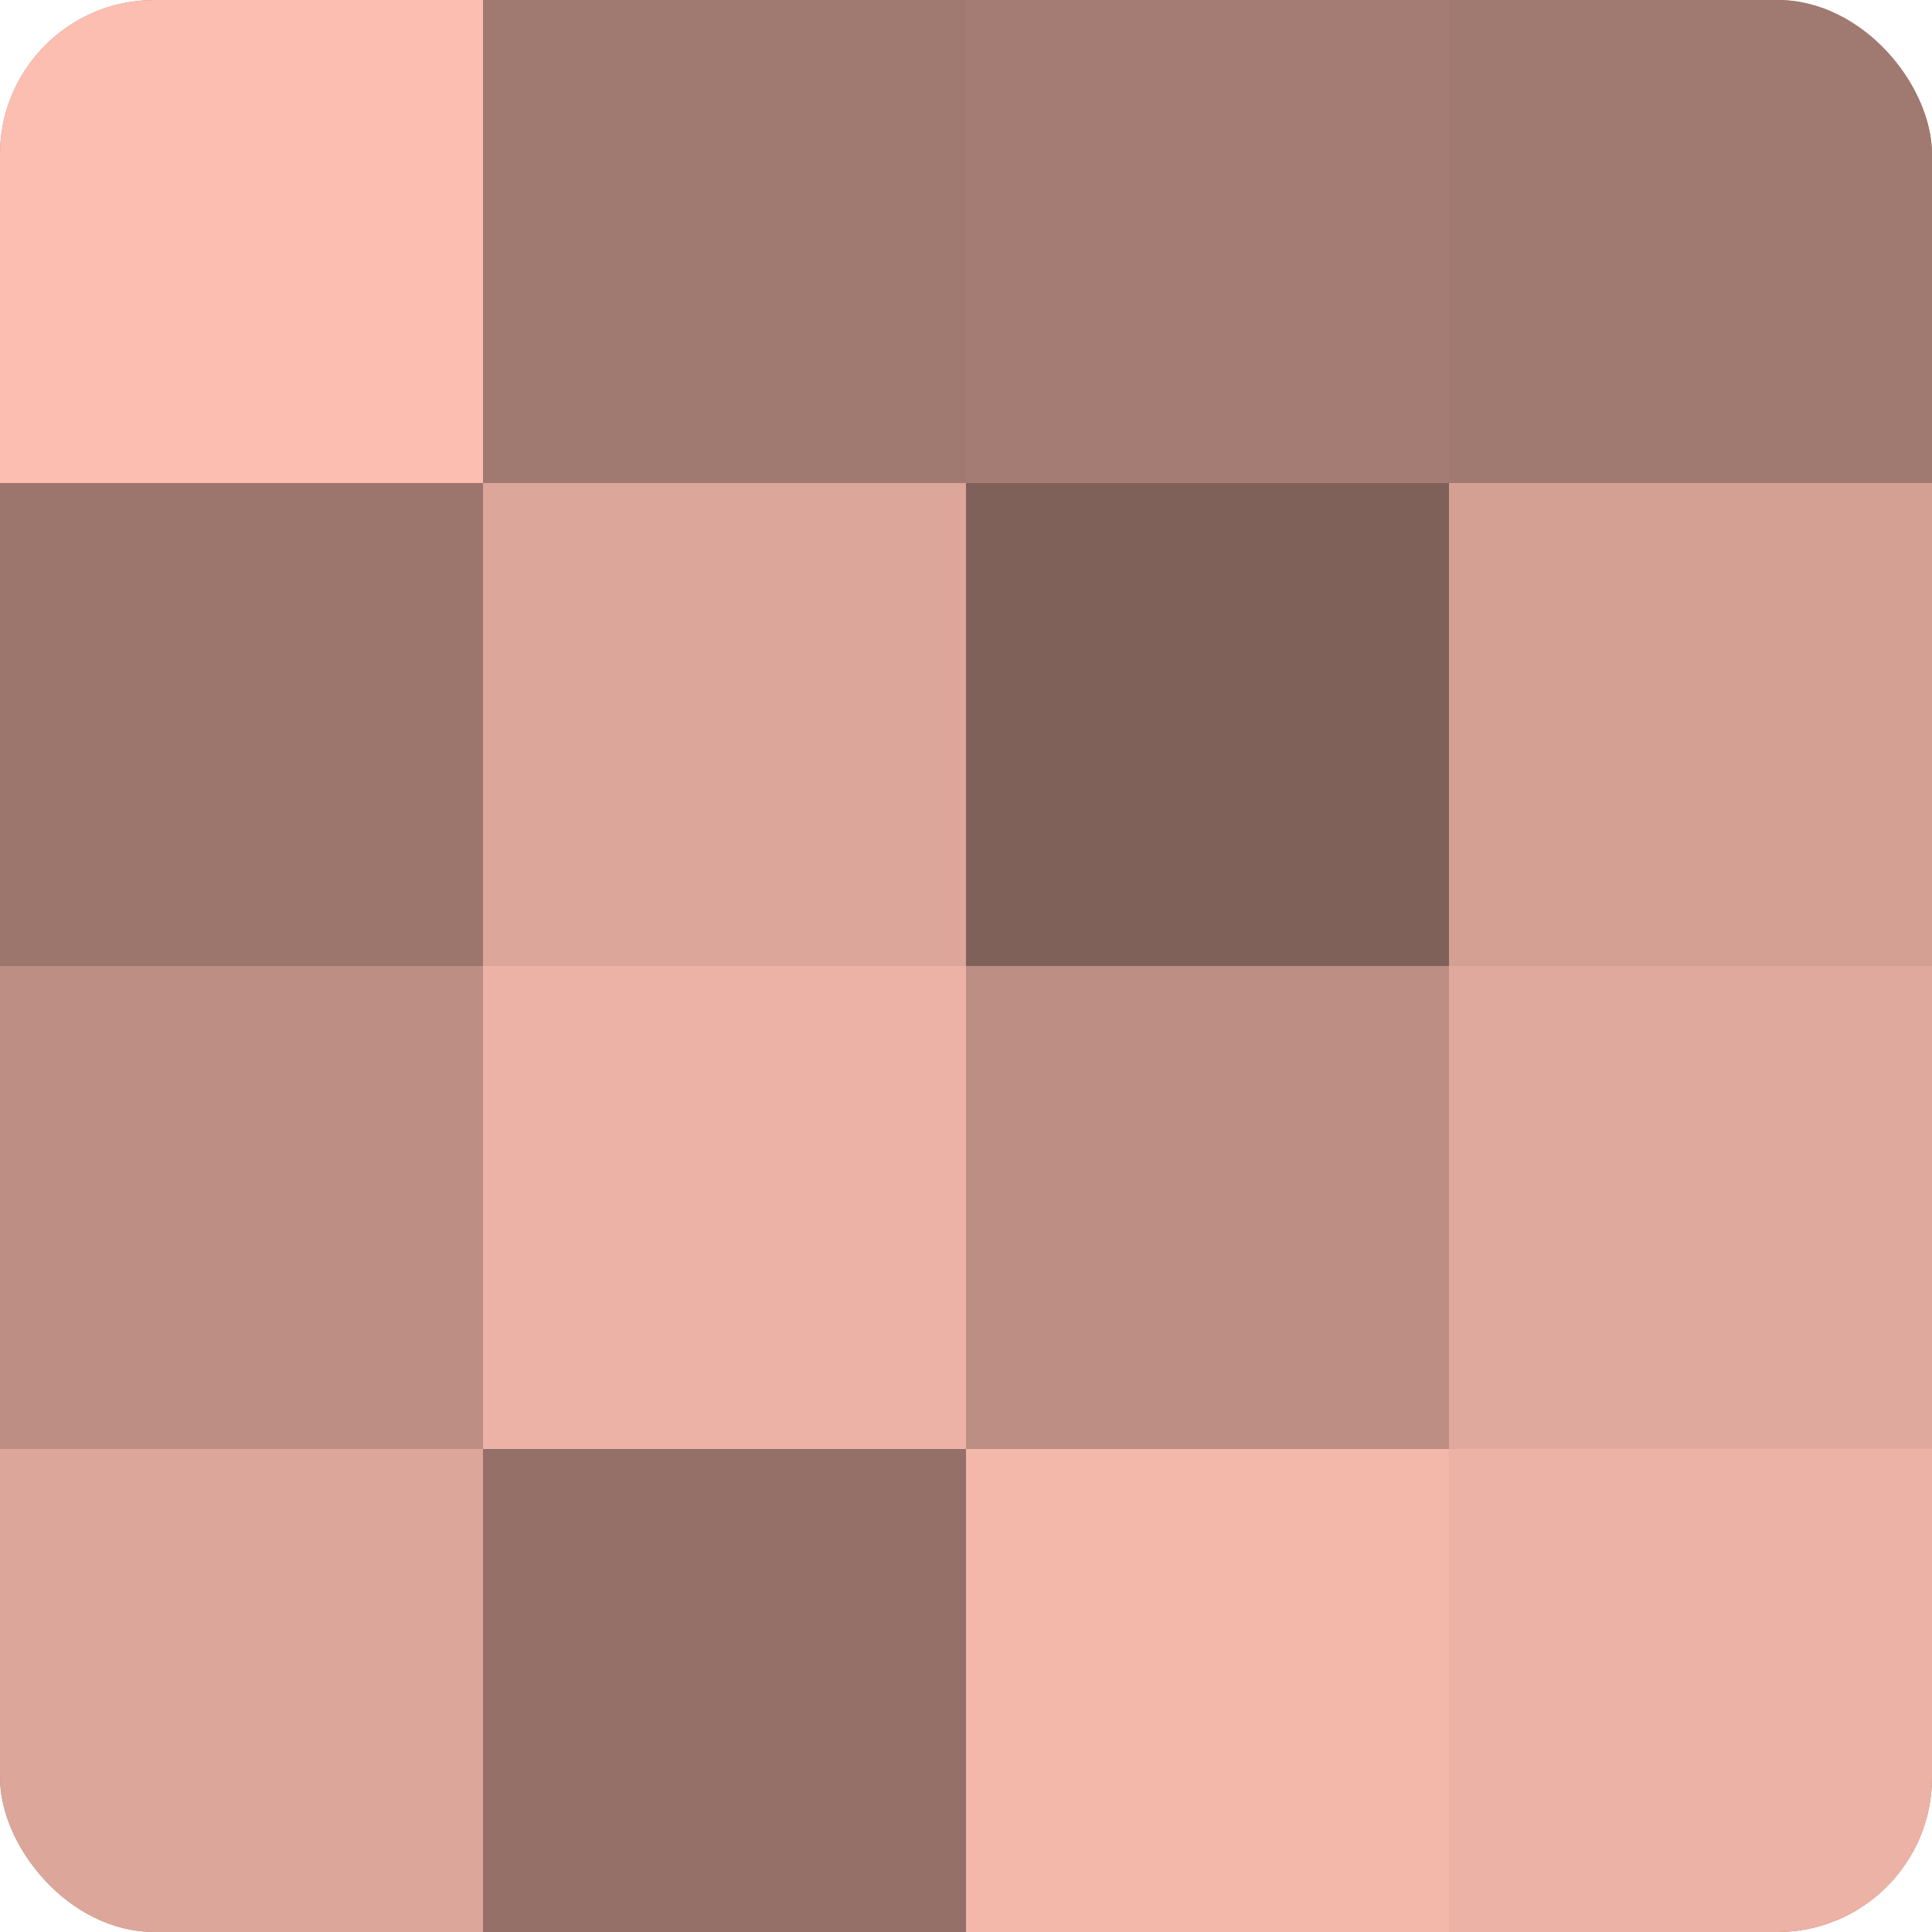 <?xml version="1.0" encoding="UTF-8"?>
<svg xmlns="http://www.w3.org/2000/svg" width="60" height="60" viewBox="0 0 100 100" preserveAspectRatio="xMidYMid meet"><defs><clipPath id="c" width="100" height="100"><rect width="100" height="100" rx="8" ry="8"/></clipPath></defs><g clip-path="url(#c)"><rect width="100" height="100" fill="#a07970"/><rect width="25" height="25" fill="#fcbeb0"/><rect y="25" width="25" height="25" fill="#9c766d"/><rect y="50" width="25" height="25" fill="#bc8e84"/><rect y="75" width="25" height="25" fill="#dca69a"/><rect x="25" width="25" height="25" fill="#a07970"/><rect x="25" y="25" width="25" height="25" fill="#dca69a"/><rect x="25" y="50" width="25" height="25" fill="#ecb2a5"/><rect x="25" y="75" width="25" height="25" fill="#947068"/><rect x="50" width="25" height="25" fill="#a47c73"/><rect x="50" y="25" width="25" height="25" fill="#80615a"/><rect x="50" y="50" width="25" height="25" fill="#bc8e84"/><rect x="50" y="75" width="25" height="25" fill="#f4b8ab"/><rect x="75" width="25" height="25" fill="#a07970"/><rect x="75" y="25" width="25" height="25" fill="#d4a094"/><rect x="75" y="50" width="25" height="25" fill="#e0a99d"/><rect x="75" y="75" width="25" height="25" fill="#ecb2a5"/></g></svg>
